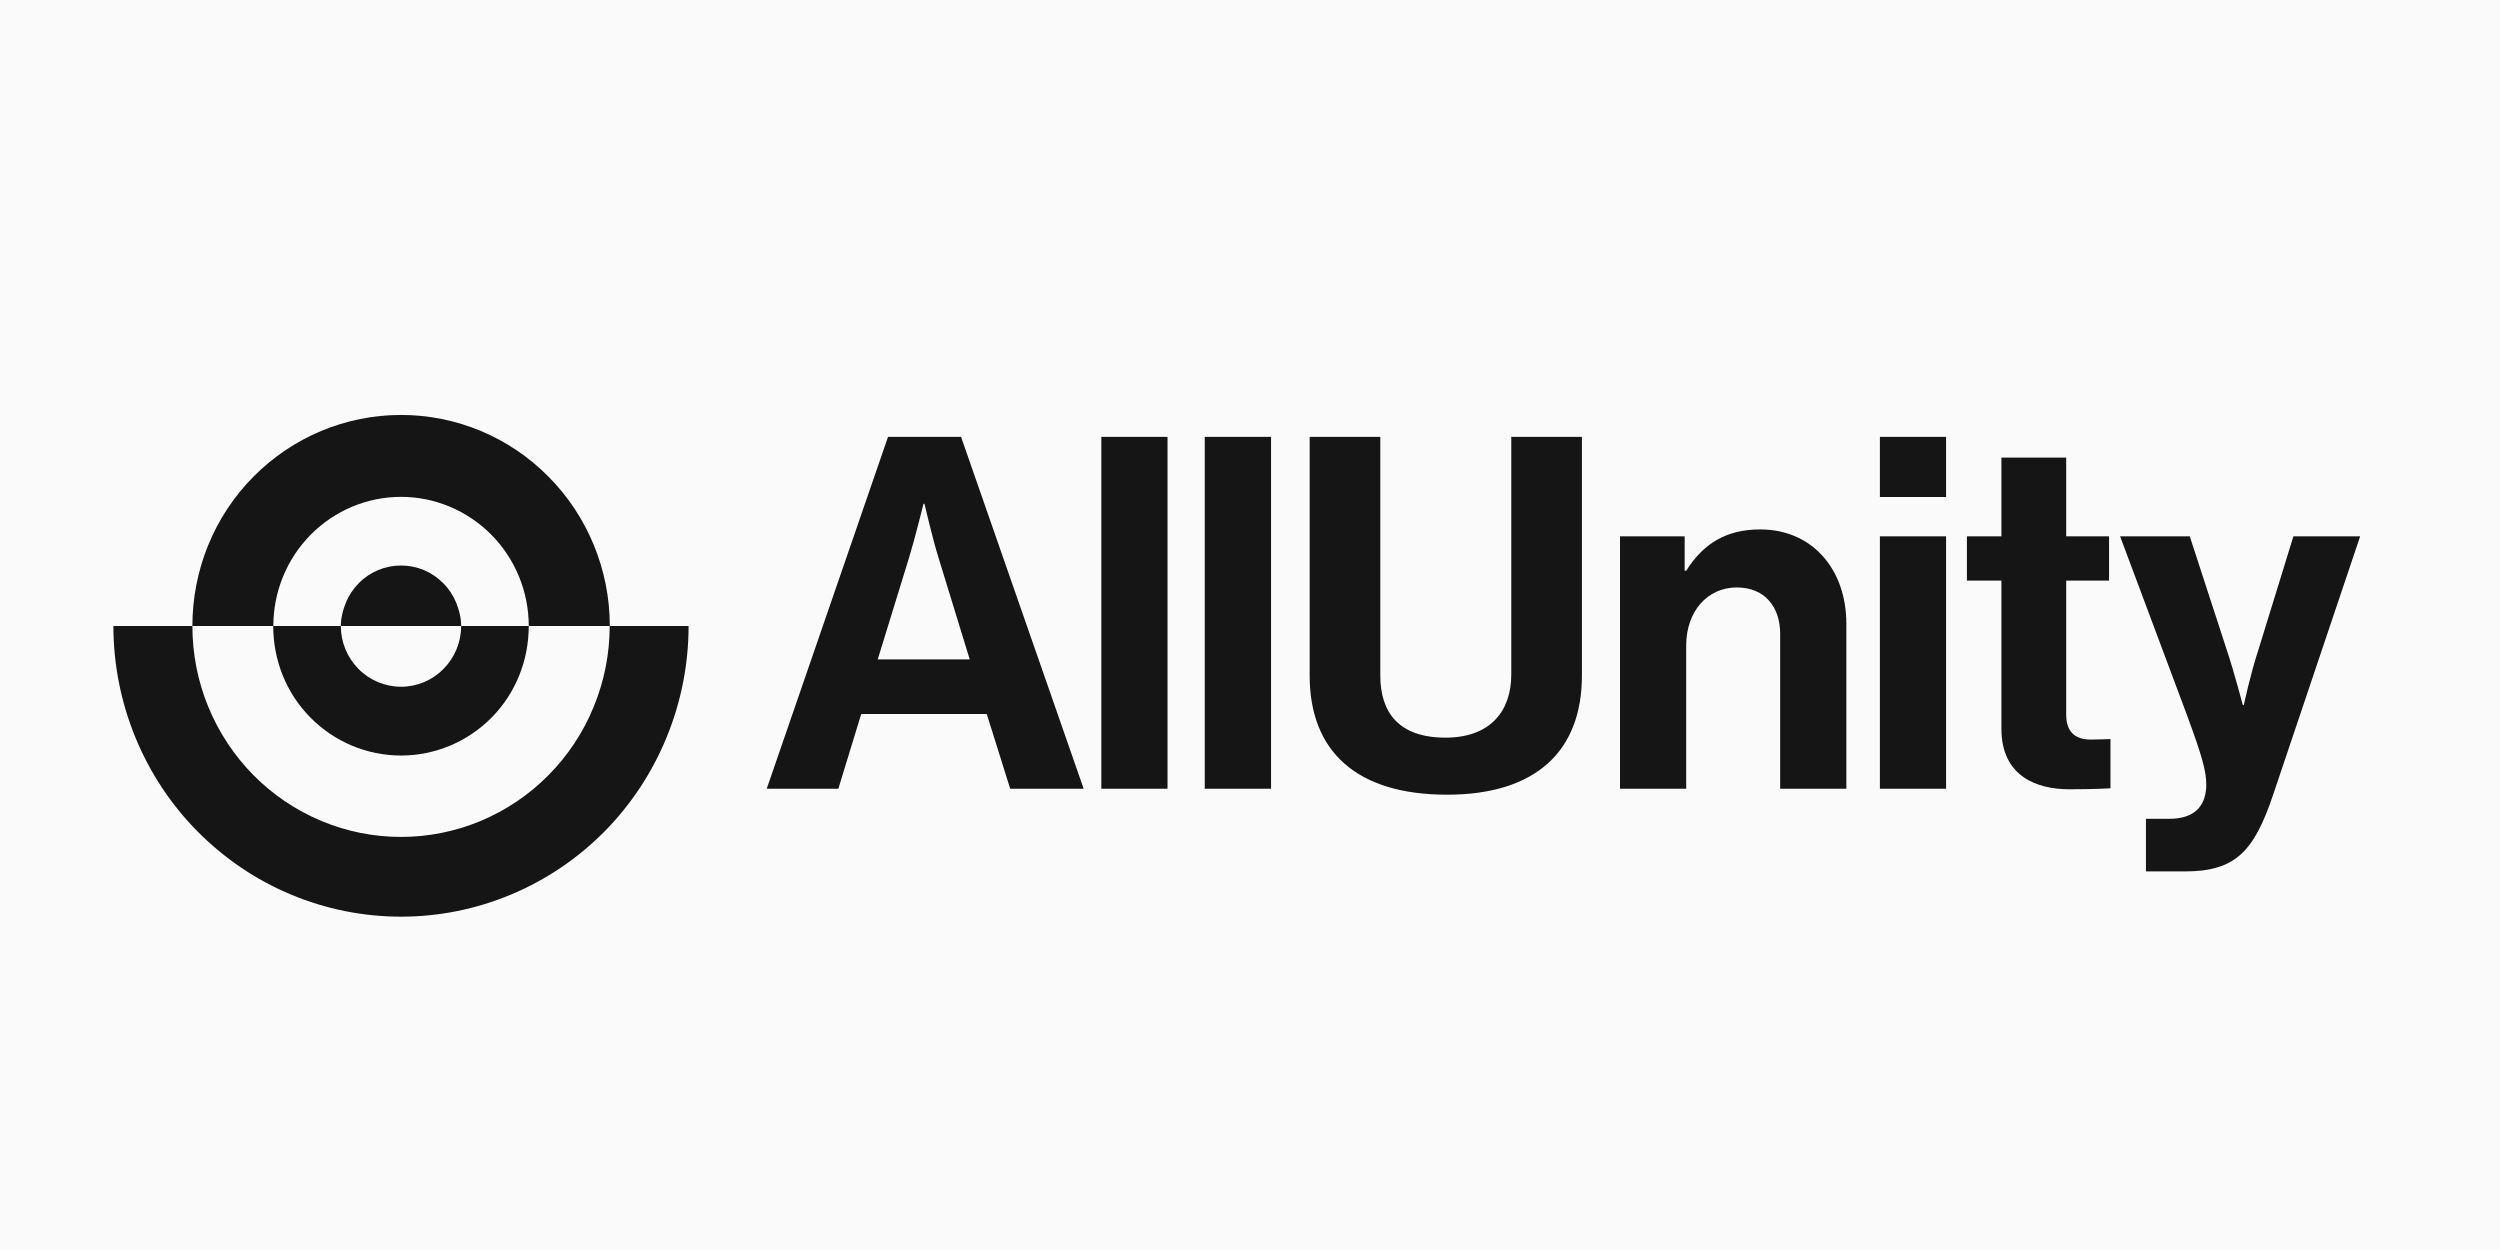 <svg xmlns="http://www.w3.org/2000/svg" xmlns:xlink="http://www.w3.org/1999/xlink" width="120" zoomAndPan="magnify" viewBox="0 0 90 45" height="60" preserveAspectRatio="xMidYMid meet" version="1.0"><defs><clipPath id="cf3d7f7385"><path d="M 4.082 22 L 25 22 L 25 33 L 4.082 33 Z M 4.082 22 " clip-rule="nonzero"/></clipPath></defs><rect x="-9" width="108" fill="#ffffff" y="-4.5" height="54" fill-opacity="1"/><rect x="-9" width="108" fill="#fafafa" y="-4.5" height="54" fill-opacity="1"/><g clip-path="url(#cf3d7f7385)"><path fill="#151515" d="M 24.789 22.535 C 24.789 23.91 24.52 25.27 24 26.539 C 23.48 27.809 22.719 28.965 21.758 29.938 C 20.797 30.906 19.652 31.68 18.398 32.203 C 17.141 32.73 15.797 33 14.438 33 C 13.078 33 11.73 32.73 10.473 32.203 C 9.219 31.68 8.078 30.906 7.117 29.938 C 6.152 28.965 5.391 27.809 4.871 26.539 C 4.352 25.27 4.082 23.91 4.082 22.535 L 6.926 22.535 C 6.926 23.531 7.117 24.52 7.496 25.441 C 7.875 26.363 8.426 27.199 9.125 27.906 C 9.82 28.609 10.648 29.168 11.562 29.551 C 12.473 29.934 13.449 30.129 14.438 30.129 C 15.422 30.129 16.398 29.934 17.312 29.551 C 18.223 29.168 19.051 28.609 19.746 27.906 C 20.445 27.199 21 26.363 21.375 25.441 C 21.754 24.52 21.949 23.531 21.949 22.535 Z M 24.789 22.535 " fill-opacity="1" fill-rule="nonzero"/></g><path fill="#151515" d="M 21.953 22.535 C 21.953 20.52 21.16 18.586 19.75 17.164 C 18.344 15.738 16.43 14.938 14.438 14.938 C 12.441 14.938 10.531 15.738 9.121 17.164 C 7.711 18.586 6.926 20.52 6.926 22.535 L 9.84 22.535 C 9.84 21.305 10.324 20.121 11.184 19.25 C 12.047 18.379 13.215 17.887 14.438 17.887 C 15.656 17.887 16.824 18.379 17.688 19.25 C 18.551 20.121 19.035 21.305 19.035 22.535 Z M 21.953 22.535 " fill-opacity="1" fill-rule="nonzero"/><path fill="#151515" d="M 19.035 22.535 C 19.035 23.773 18.562 24.957 17.699 25.832 C 16.832 26.707 15.66 27.199 14.438 27.199 C 13.211 27.199 12.039 26.707 11.176 25.832 C 10.309 24.957 9.836 23.773 9.836 22.535 L 12.27 22.535 C 12.27 23.117 12.5 23.672 12.906 24.082 C 13.312 24.492 13.863 24.723 14.438 24.723 C 15.012 24.723 15.562 24.492 15.965 24.082 C 16.371 23.672 16.602 23.117 16.602 22.535 Z M 19.035 22.535 " fill-opacity="1" fill-rule="nonzero"/><path fill="#151515" d="M 16.602 22.535 C 16.602 22.25 16.531 21.969 16.426 21.703 C 16.316 21.438 16.16 21.199 15.957 20.996 C 15.758 20.793 15.52 20.633 15.262 20.523 C 15 20.414 14.719 20.359 14.438 20.359 C 14.152 20.359 13.875 20.414 13.613 20.523 C 13.352 20.633 13.113 20.793 12.914 20.996 C 12.715 21.199 12.555 21.438 12.449 21.703 C 12.34 21.969 12.27 22.25 12.27 22.535 Z M 16.602 22.535 " fill-opacity="1" fill-rule="nonzero"/><path fill="#151515" d="M 27.602 28.395 L 31.969 15.727 L 34.598 15.727 L 39.012 28.395 L 36.367 28.395 L 35.523 25.703 L 31.004 25.703 L 30.18 28.395 Z M 32.723 20.086 L 31.598 23.738 L 34.91 23.738 L 33.789 20.086 C 33.578 19.414 33.281 18.137 33.281 18.137 L 33.246 18.137 C 33.246 18.137 32.93 19.414 32.723 20.086 Z M 39.648 28.395 L 39.648 15.727 L 42.031 15.727 L 42.031 28.395 Z M 43.371 28.395 L 43.371 15.727 L 45.758 15.727 L 45.758 28.395 Z M 52.094 28.609 C 48.852 28.609 47.148 27.066 47.148 24.32 L 47.148 15.727 L 49.691 15.727 L 49.691 24.32 C 49.691 25.633 50.34 26.555 52.039 26.555 C 53.652 26.555 54.406 25.598 54.406 24.285 L 54.406 15.727 L 56.949 15.727 L 56.949 24.32 C 56.949 27.031 55.301 28.609 52.094 28.609 Z M 60.648 19.309 L 60.648 20.547 L 60.703 20.547 C 61.316 19.574 62.141 19.059 63.367 19.059 C 65.227 19.059 66.469 20.477 66.469 22.461 L 66.469 28.395 L 64.086 28.395 L 64.086 22.816 C 64.086 21.84 63.523 21.148 62.527 21.148 C 61.473 21.148 60.703 22 60.703 23.242 L 60.703 28.395 L 58.32 28.395 L 58.32 19.309 Z M 67.676 28.395 L 67.676 19.309 L 70.059 19.309 L 70.059 28.395 Z M 67.676 17.891 L 67.676 15.727 L 70.059 15.727 L 70.059 17.891 Z M 70.809 20.902 L 70.809 19.309 L 72.051 19.309 L 72.051 16.473 L 74.383 16.473 L 74.383 19.309 L 75.926 19.309 L 75.926 20.902 L 74.383 20.902 L 74.383 25.723 C 74.383 26.395 74.75 26.625 75.277 26.625 C 75.574 26.625 75.977 26.605 75.977 26.605 L 75.977 28.379 C 75.977 28.379 75.434 28.414 74.488 28.414 C 73.332 28.414 72.051 27.953 72.051 26.234 L 72.051 20.902 Z M 77.254 31.371 L 77.254 29.477 L 78.094 29.477 C 79.043 29.477 79.426 28.98 79.426 28.238 C 79.426 27.742 79.25 27.156 78.742 25.773 L 76.324 19.309 L 78.832 19.309 L 80.164 23.398 C 80.441 24.234 80.742 25.383 80.742 25.383 L 80.777 25.383 C 80.777 25.383 81.023 24.234 81.301 23.398 L 82.562 19.309 L 84.965 19.309 L 81.828 28.625 C 81.145 30.648 80.477 31.371 78.656 31.371 Z M 77.254 31.371 " fill-opacity="1" fill-rule="nonzero"/></svg>